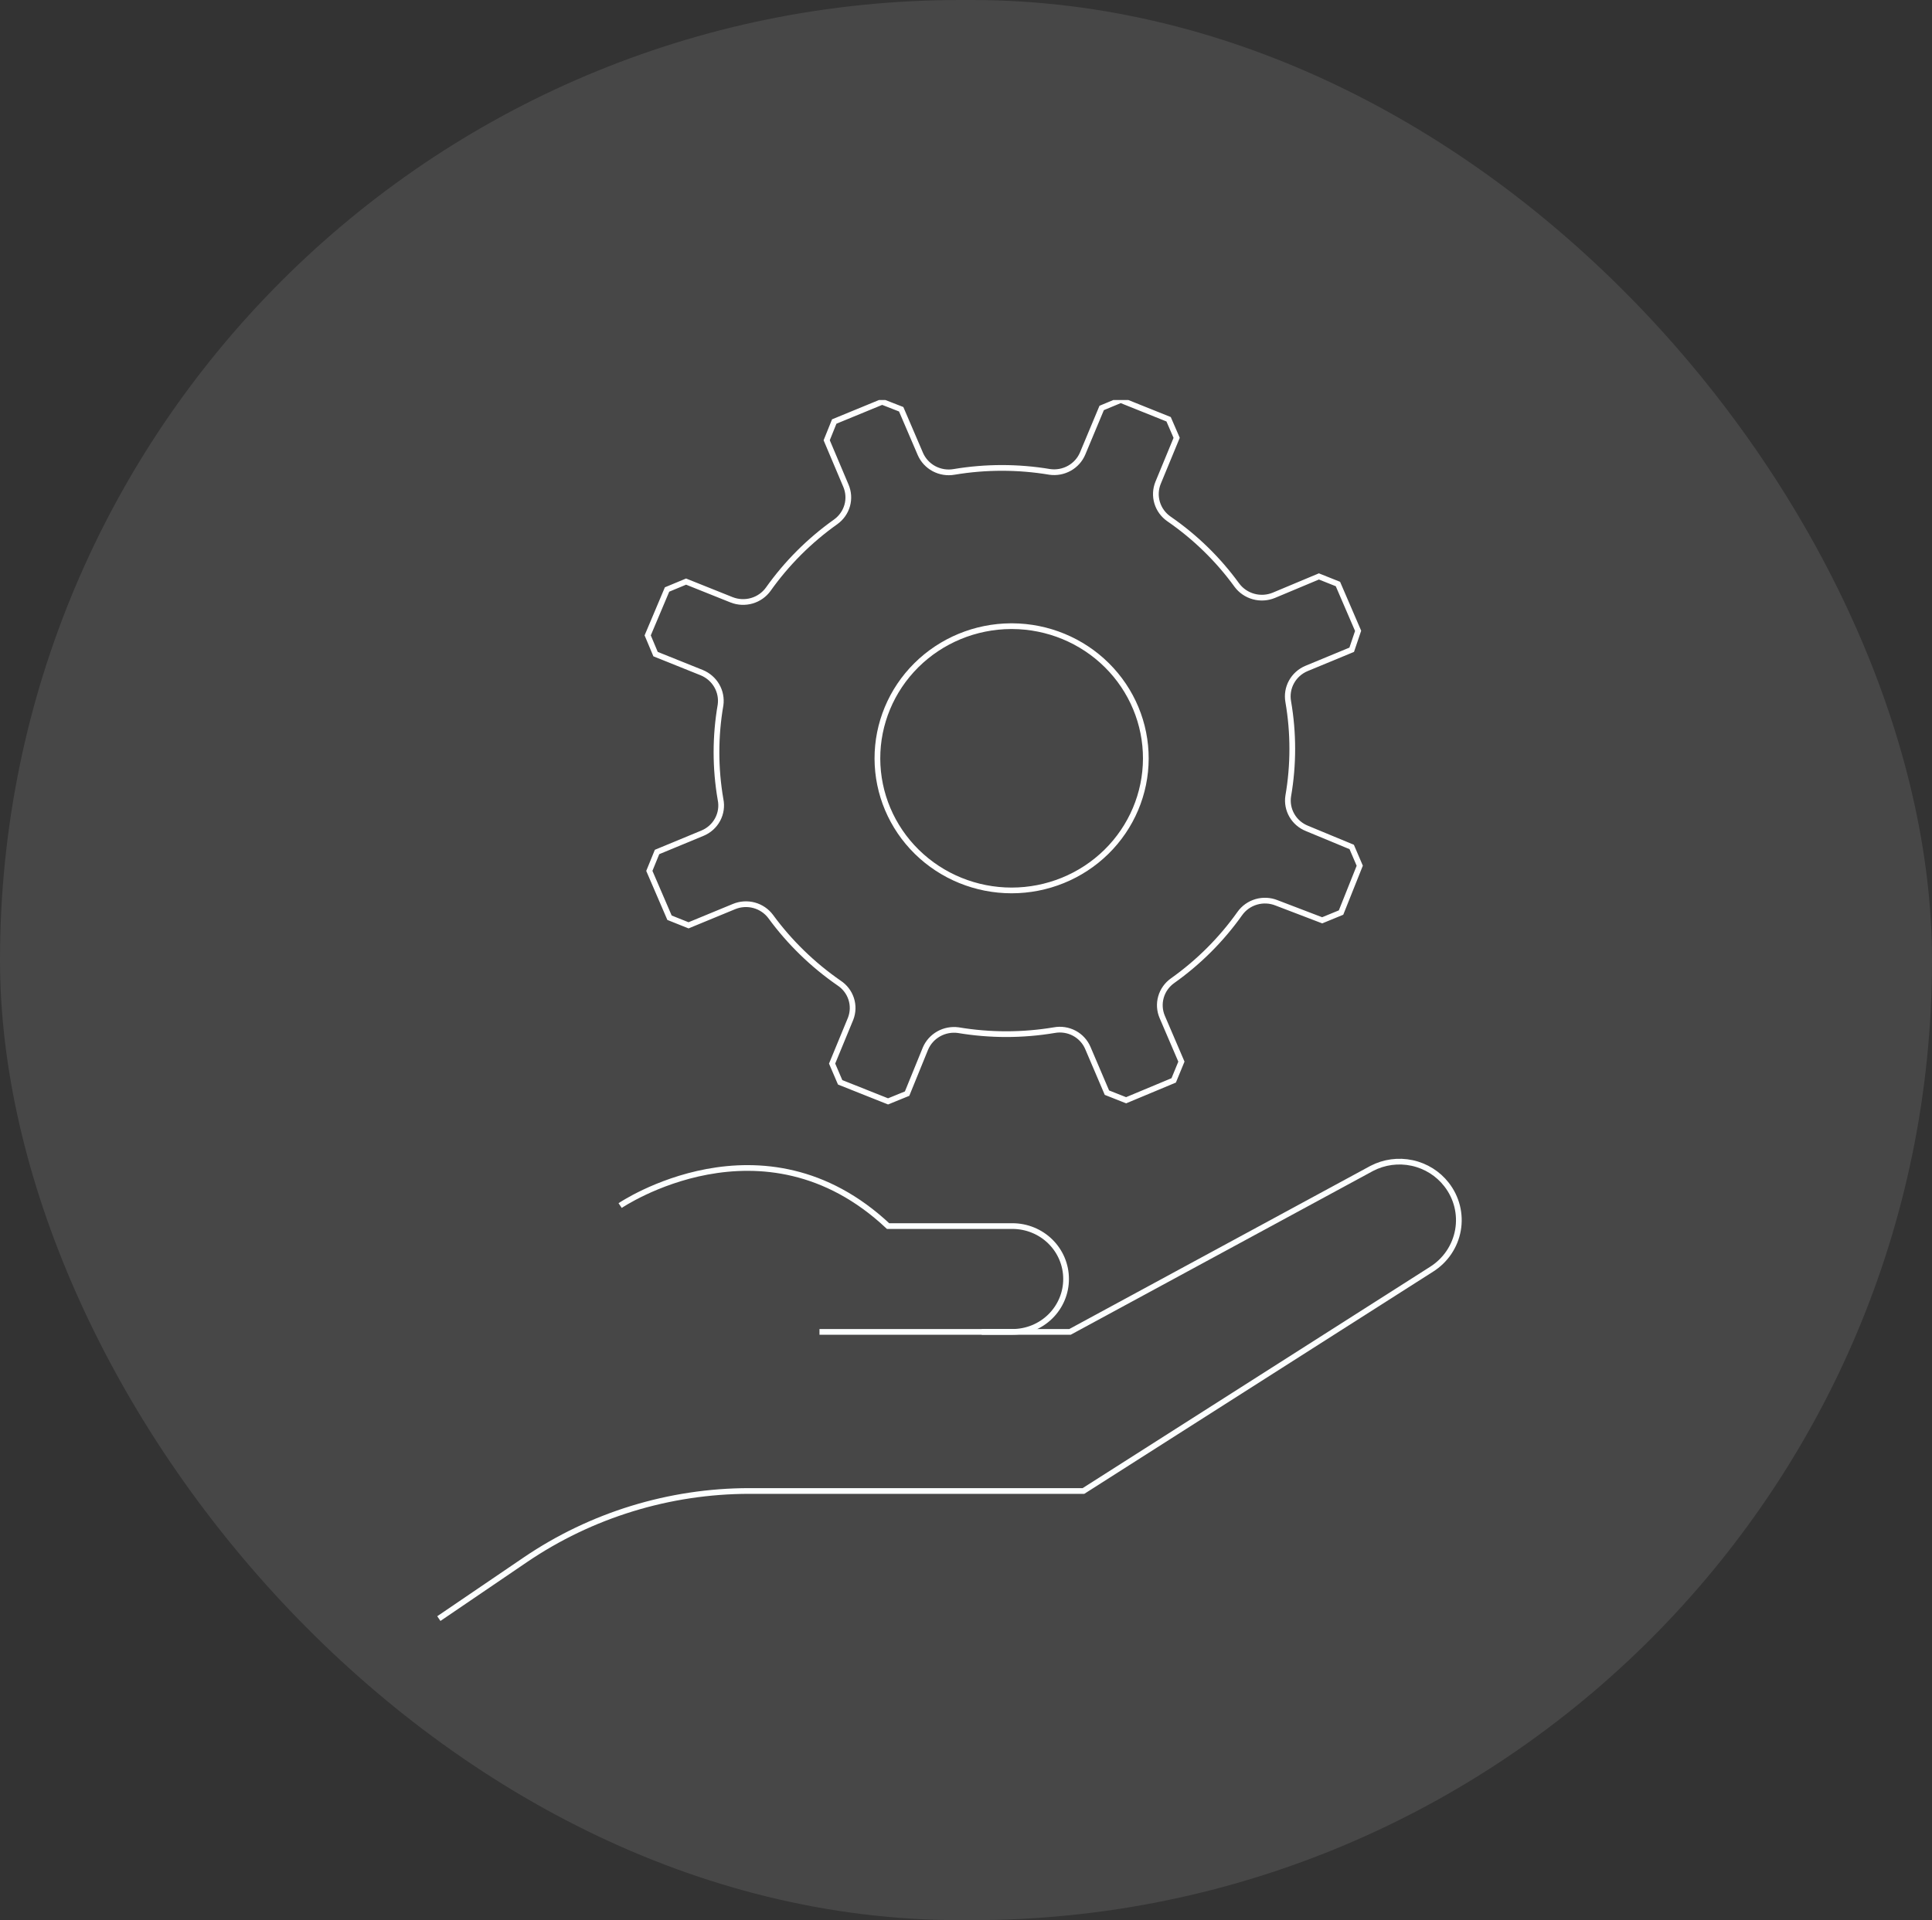 <svg width="169" height="168" viewBox="0 0 169 168" fill="none" xmlns="http://www.w3.org/2000/svg">
    <rect x="0" y="0" width="169" height="168" fill="#333333" stroke="none"/>
    <rect opacity="0.1" width="169" height="168" rx="84" fill="white" />
    <g clip-path="url(#clip0_380_3)">
        <path
            d="M73.391 86.004C71.086 84.408 69.068 82.445 67.42 80.195C67.063 79.714 66.551 79.365 65.968 79.206C65.384 79.047 64.763 79.087 64.205 79.319L60.23 80.959L58.565 80.294L56.8 76.196L57.474 74.543L61.435 72.903C62.008 72.669 62.48 72.247 62.77 71.708C63.061 71.169 63.152 70.547 63.029 69.95C62.555 67.213 62.555 64.418 63.029 61.682C63.11 61.099 62.994 60.506 62.698 59.995C62.402 59.484 61.943 59.084 61.392 58.855L57.345 57.23L56.656 55.591L58.35 51.577L60.015 50.885L64.004 52.482C64.567 52.702 65.188 52.73 65.769 52.561C66.349 52.392 66.855 52.036 67.205 51.549C68.821 49.272 70.815 47.28 73.103 45.656C73.593 45.304 73.947 44.8 74.109 44.226C74.27 43.651 74.229 43.039 73.993 42.49L72.314 38.519L72.974 36.88L77.165 35.156L78.83 35.806L80.509 39.72C80.749 40.27 81.169 40.723 81.703 41.008C82.237 41.292 82.853 41.392 83.451 41.289C86.225 40.823 89.059 40.823 91.833 41.289C92.425 41.372 93.028 41.258 93.547 40.967C94.067 40.675 94.474 40.222 94.703 39.678L96.368 35.693L98.033 35L102.223 36.682L102.927 38.307L101.305 42.236C101.077 42.791 101.047 43.406 101.219 43.981C101.391 44.556 101.755 45.056 102.252 45.401C104.552 46.987 106.562 48.946 108.194 51.196C108.553 51.679 109.066 52.03 109.652 52.191C110.237 52.353 110.861 52.316 111.423 52.086L115.37 50.433L117.034 51.097L118.8 55.195L118.24 56.849L114.279 58.488C113.721 58.724 113.26 59.138 112.971 59.664C112.682 60.19 112.582 60.796 112.686 61.385C113.159 64.121 113.159 66.917 112.686 69.653C112.597 70.236 112.71 70.832 113.007 71.345C113.303 71.858 113.767 72.257 114.322 72.479L118.24 74.104L118.943 75.744L117.307 79.842L115.657 80.52L111.667 78.994C111.103 78.767 110.478 78.736 109.893 78.906C109.309 79.075 108.801 79.435 108.452 79.927C106.841 82.199 104.851 84.186 102.568 85.806C102.076 86.156 101.719 86.659 101.555 87.234C101.391 87.808 101.429 88.421 101.664 88.972L103.343 92.886L102.668 94.526L98.506 96.264L96.827 95.6L95.162 91.699C94.929 91.145 94.509 90.687 93.974 90.401C93.438 90.116 92.819 90.02 92.22 90.131C89.442 90.597 86.603 90.597 83.824 90.131C83.233 90.05 82.63 90.165 82.111 90.456C81.592 90.748 81.185 91.199 80.954 91.742L79.347 95.685L77.682 96.363L73.491 94.695L72.788 93.056L74.409 89.127C74.624 88.57 74.641 87.957 74.456 87.39C74.27 86.822 73.895 86.334 73.391 86.004Z"
            stroke="white" stroke-width="0.5" stroke-miterlimit="10" />
        <path
            d="M88.554 54.785C91.662 54.802 94.637 56.032 96.825 58.205C99.014 60.378 100.238 63.317 100.23 66.377C100.221 69.438 98.98 72.37 96.78 74.531C94.579 76.692 91.598 77.906 88.49 77.906C85.382 77.906 82.401 76.692 80.2 74.531C77.999 72.37 76.759 69.438 76.75 66.377C76.742 63.317 77.966 60.378 80.154 58.205C82.343 56.032 85.317 54.802 88.425 54.785H88.554Z"
            stroke="white" stroke-width="0.5" stroke-miterlimit="10" />
        <path
            d="M54.246 105.478C54.246 105.478 66.732 96.999 77.683 107.273H88.561C89.178 107.273 89.788 107.393 90.357 107.625C90.927 107.857 91.444 108.197 91.88 108.627C92.316 109.056 92.661 109.565 92.897 110.126C93.133 110.687 93.254 111.287 93.254 111.894C93.256 112.502 93.136 113.105 92.901 113.667C92.666 114.229 92.321 114.741 91.885 115.171C91.449 115.602 90.931 115.944 90.361 116.177C89.79 116.41 89.179 116.53 88.561 116.53H71.684"
            stroke="#FCFFFF" stroke-width="0.5" stroke-miterlimit="10" />
        <path
            d="M38.387 141.615L45.95 136.471C51.71 132.556 58.542 130.457 65.54 130.45H94.775L125.23 111.047C125.834 110.665 126.35 110.164 126.747 109.575C127.144 108.986 127.412 108.323 127.535 107.626C127.658 106.93 127.632 106.217 127.46 105.53C127.288 104.844 126.974 104.201 126.536 103.641C125.792 102.681 124.725 102.012 123.527 101.753C122.328 101.494 121.076 101.662 119.991 102.228L93.598 116.53H85.877"
            stroke="#FCFFFF" stroke-width="0.5" stroke-miterlimit="10" />
    </g>
    <defs>
        <clipPath id="clip0_380_3">
            <rect width="93" height="108" fill="white" transform="translate(38 35)" />
        </clipPath>
    </defs>
</svg>
    